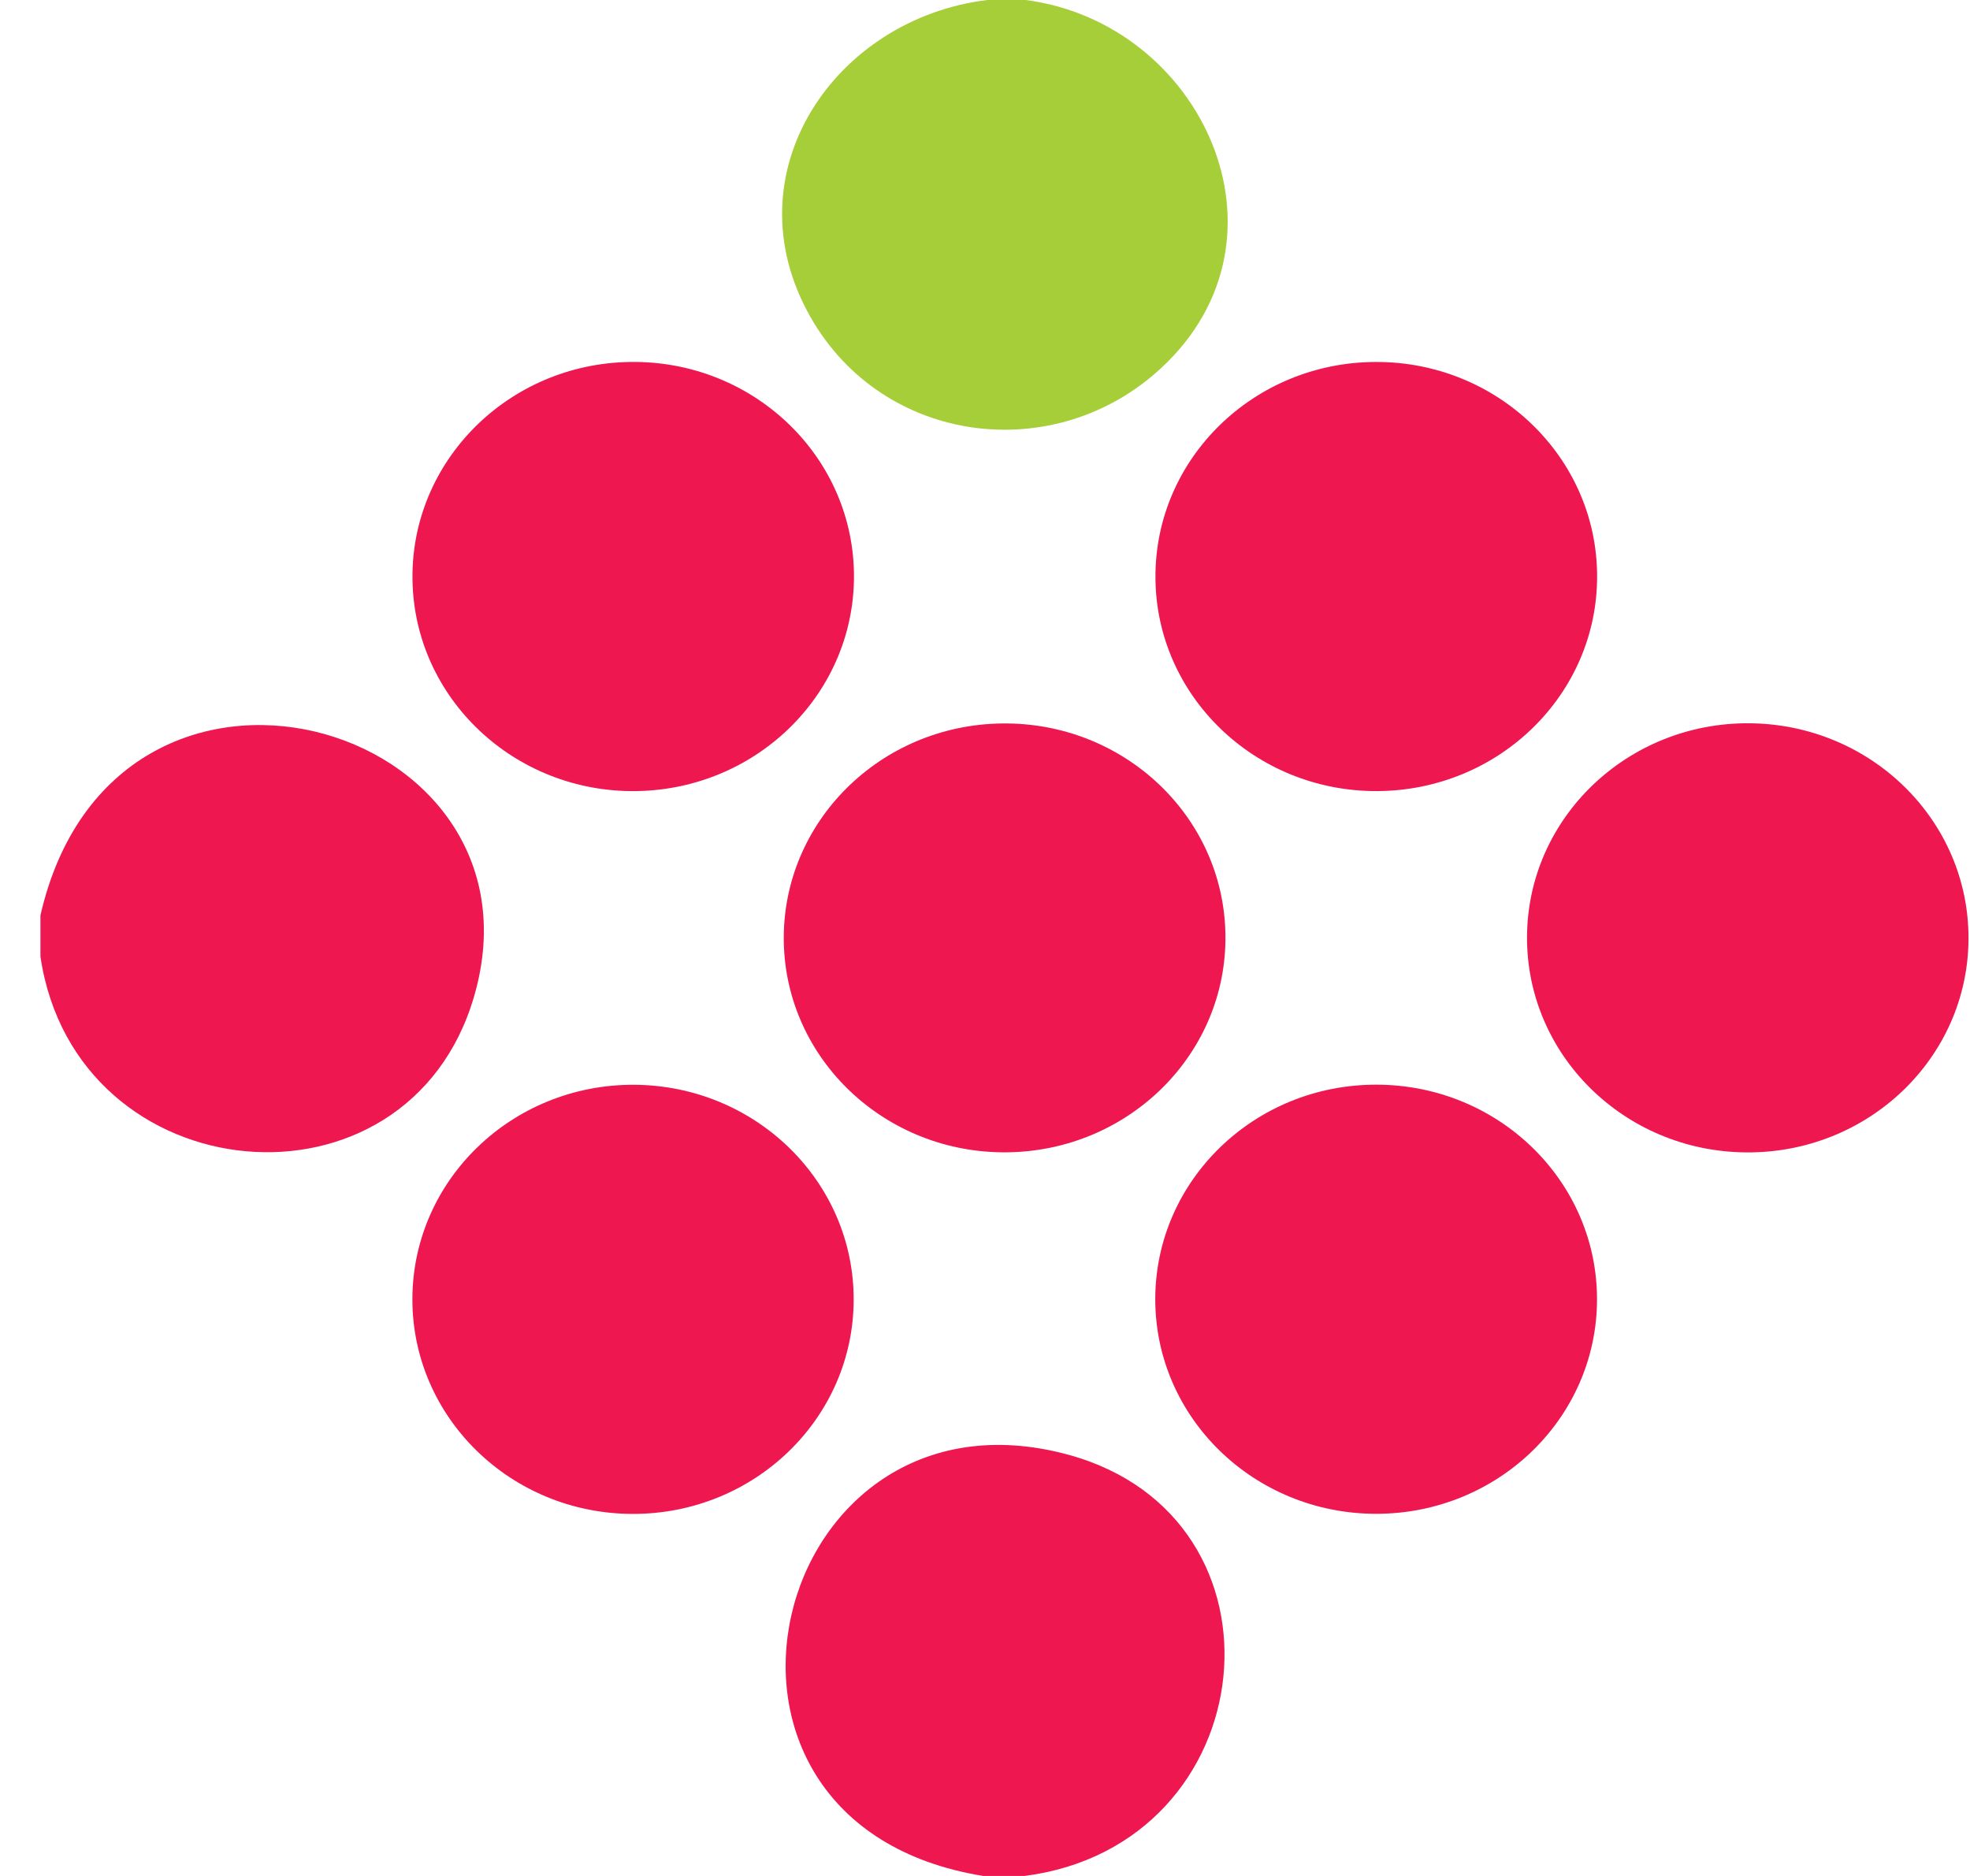 <svg width="21" height="20" viewBox="0 0 21 20" fill="none" xmlns="http://www.w3.org/2000/svg">
	<path d="M10.525 0H10.934C12.807 0.244 13.876 2.53 12.382 3.92C11.248 4.977 9.415 4.746 8.639 3.379C7.767 1.843 8.903 0.196 10.525 0Z" fill="#A6CE38" />
	<path d="M6.786 8.434C8.086 8.413 9.123 7.373 9.103 6.109C9.083 4.846 8.014 3.838 6.714 3.859C5.415 3.879 4.377 4.92 4.397 6.183C4.417 7.446 5.487 8.454 6.786 8.434Z" fill="#EE1750" />
	<path d="M14.679 8.434C15.979 8.429 17.03 7.402 17.025 6.138C17.021 4.875 15.963 3.854 14.663 3.859C13.363 3.863 12.312 4.891 12.317 6.155C12.321 7.418 13.379 8.439 14.679 8.434Z" fill="#EE1750" />
	<path d="M0.431 10.198V9.759C1.214 6.333 5.904 7.673 5.056 10.615C4.352 13.06 0.806 12.732 0.431 10.198Z" fill="#EE1750" />
	<path d="M10.741 12.285C12.041 12.267 13.081 11.229 13.063 9.966C13.046 8.703 11.977 7.694 10.677 7.713C9.377 7.731 8.338 8.769 8.355 10.032C8.373 11.294 9.441 12.303 10.741 12.285Z" fill="#EE1750" />
	<path d="M18.615 12.286C19.915 12.296 20.976 11.279 20.984 10.015C20.993 8.752 19.947 7.72 18.647 7.711C17.348 7.702 16.287 8.719 16.278 9.982C16.269 11.246 17.316 12.277 18.615 12.286Z" fill="#EE1750" />
	<path d="M6.74 16.14C8.039 16.145 9.096 15.124 9.1 13.861C9.105 12.598 8.055 11.57 6.756 11.565C5.457 11.561 4.401 12.581 4.396 13.845C4.392 15.108 5.441 16.136 6.74 16.14Z" fill="#EE1750" />
	<path d="M14.666 16.139C15.966 16.141 17.022 15.119 17.024 13.855C17.026 12.592 15.974 11.566 14.674 11.564C13.373 11.561 12.318 12.584 12.315 13.847C12.313 15.111 13.365 16.137 14.666 16.139Z" fill="#EE1750" />
	<path d="M10.921 20H10.482C7.004 19.439 8.203 14.646 11.384 15.508C13.851 16.177 13.489 19.67 10.921 20Z" fill="#EE1750" />
</svg>
